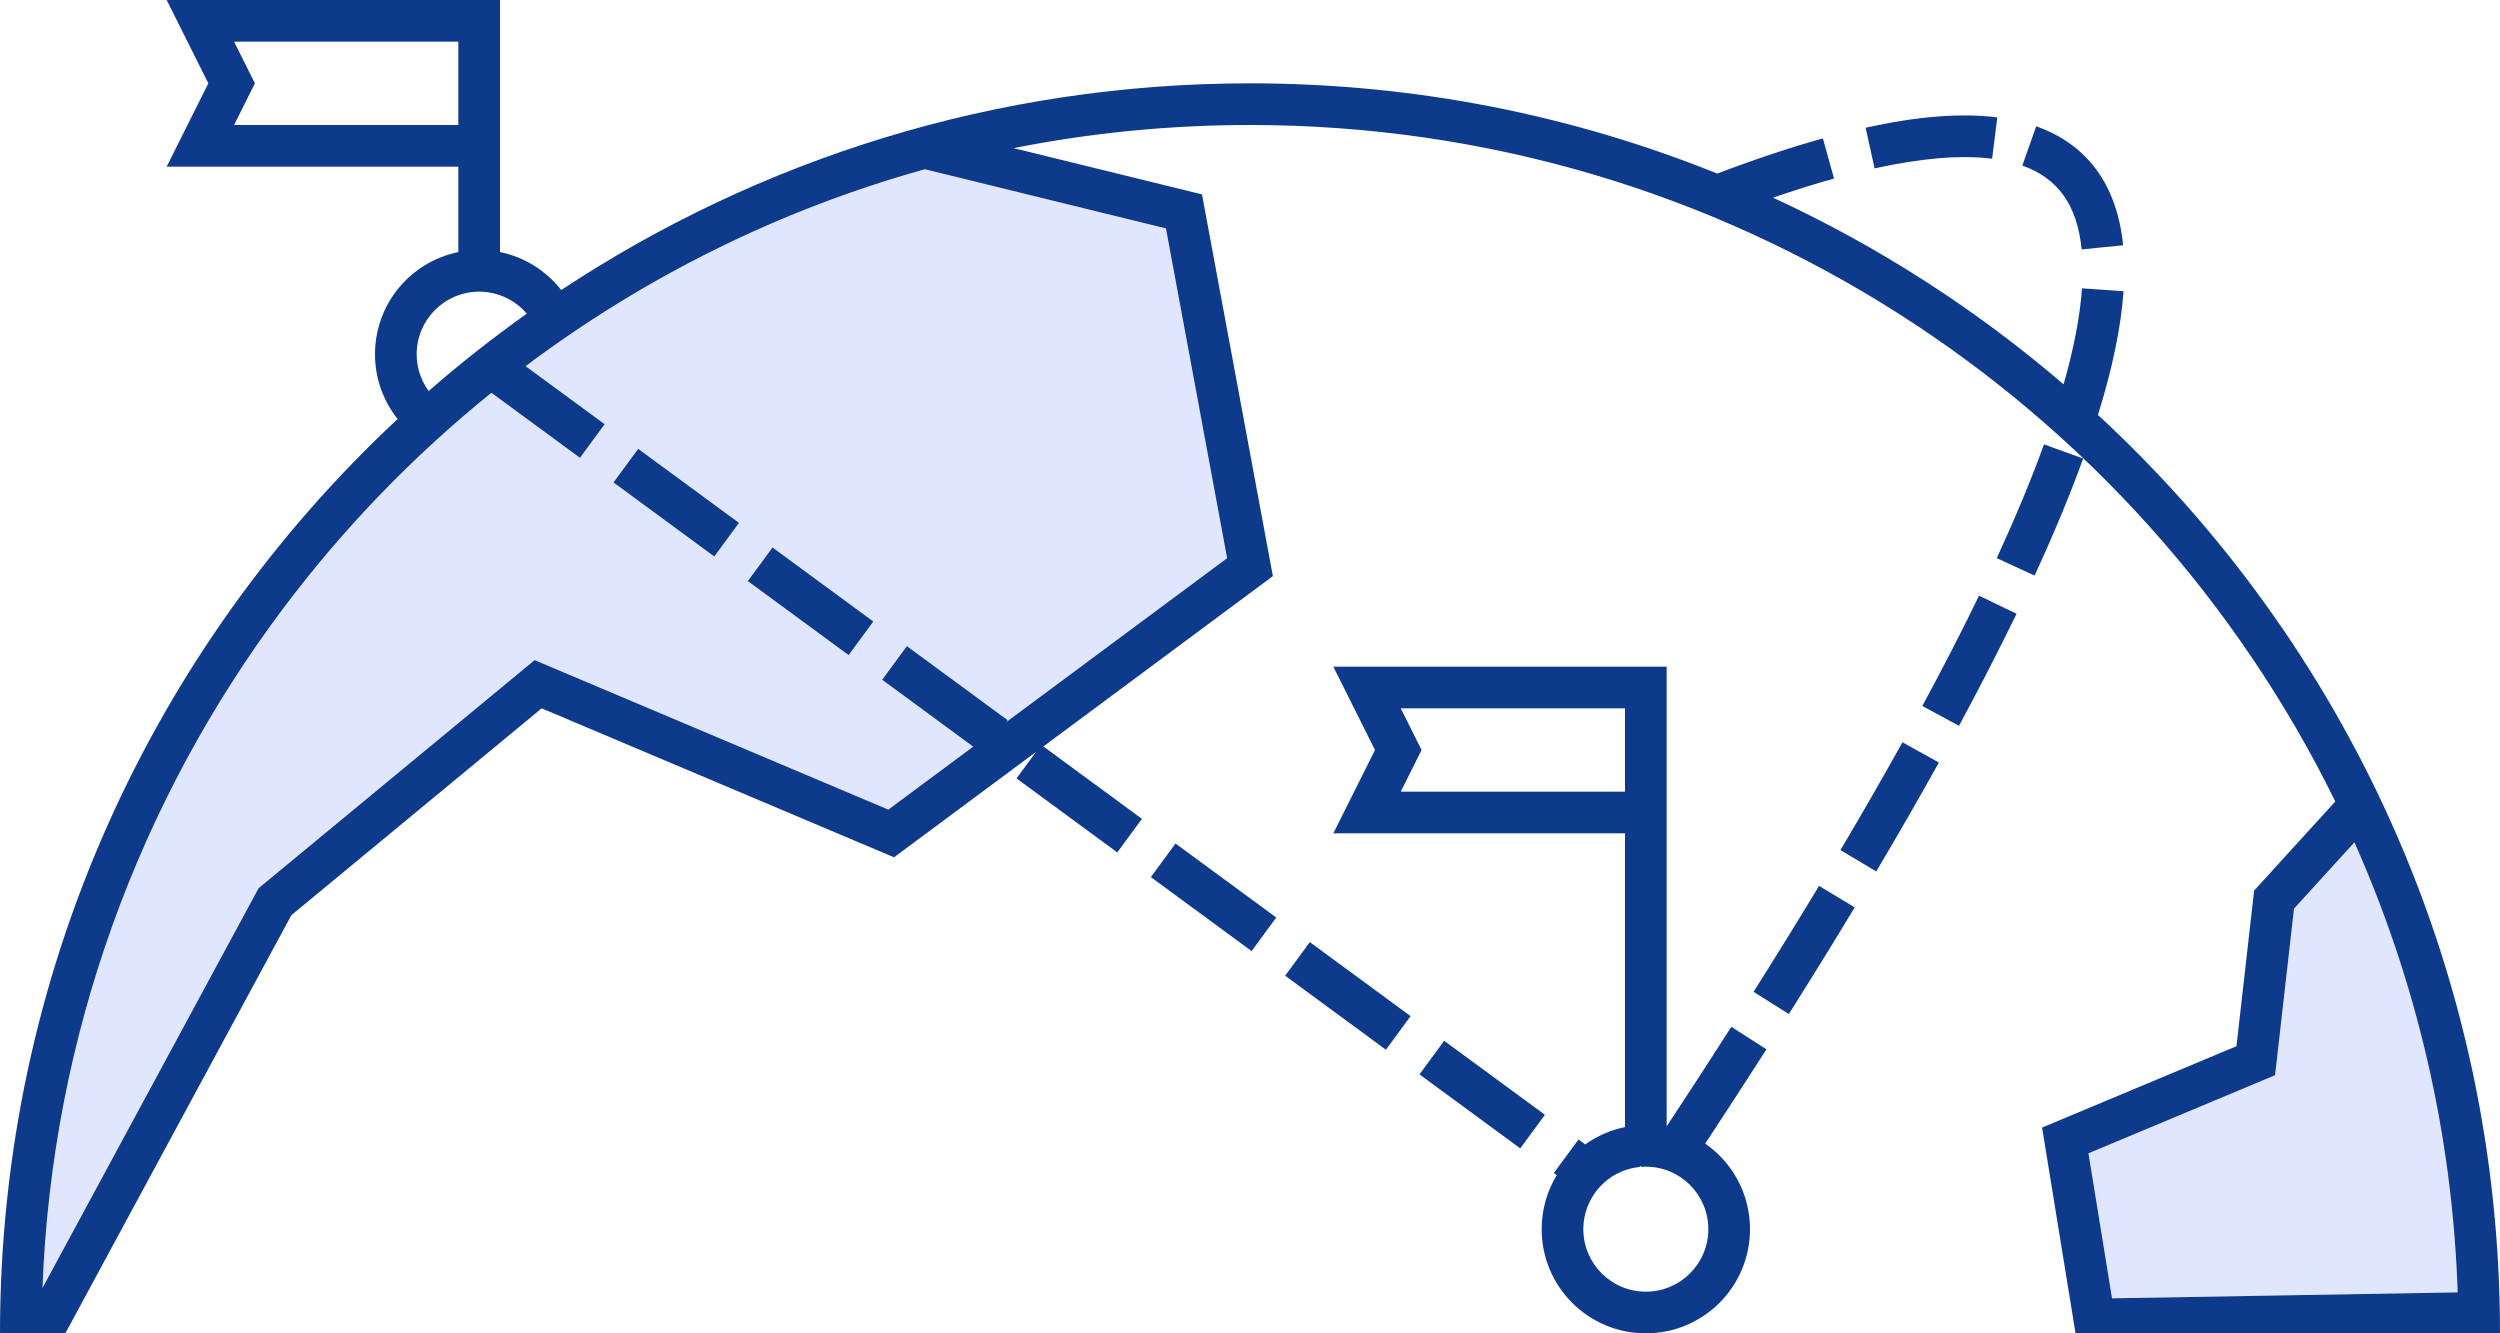 <?xml version="1.0" encoding="UTF-8"?>
<svg width="60px" height="32px" viewBox="0 0 60 32" version="1.1" xmlns="http://www.w3.org/2000/svg" xmlns:xlink="http://www.w3.org/1999/xlink">
    <!-- Generator: Sketch 57 (83077) - https://sketch.com -->
    <title>Group 2</title>
    <desc>Created with Sketch.</desc>
    <g id="Page-1" stroke="none" stroke-width="1" fill="none" fill-rule="evenodd">
        <g id="About" transform="translate(-822, -981)" fill-rule="nonzero">
            <g id="Group-2" transform="translate(822, 981)">
                <path d="M58.984,31.017 C58.856,27.182 57.983,23.535 56.506,20.216 L55.056,21.808 L54.602,25.805 L50.123,27.68 L50.689,31.16 L58.984,31.017 L58.984,31.017 Z" id="Path" fill="#E1E6FF"></path>
                <path d="M6.206,21.317 L12.831,15.843 L21.32,19.431 L29.451,13.396 L27.983,5.482 L22.196,4.062 C10.116,7.428 1.49,18.267 1.02,30.911 L6.206,21.317 Z" id="Path" fill="#E1E6FF"></path>
                <path d="M60,32 L49.813,32 L49.01,27.062 L53.675,25.109 L54.099,21.374 L56.047,19.235 C51.325,9.619 41.436,3 30,3 C28.058,3 26.161,3.191 24.326,3.555 L28.848,4.665 L30.549,13.827 L25.041,17.915 L27.406,19.652 L26.815,20.458 L24.397,18.682 L24.863,18.047 L21.457,20.575 L13,17 L6.993,21.964 L1.568,32 L0,32 C0,23.337 3.672,15.532 9.543,10.056 C9.203,9.629 9,9.088 9,8.5 C9,7.291 9.859,6.282 11,6.05 L11,4 L4,4 L5,2 L4,0 L12,0 L12,6.05 C12.593,6.17 13.11,6.501 13.47,6.961 C18.21,3.826 23.892,2 30,2 C33.965,2 37.749,2.769 41.214,4.166 C42.124,3.82 42.969,3.539 43.749,3.322 L44.017,4.285 C43.554,4.414 43.066,4.567 42.552,4.744 C45.088,5.914 47.432,7.427 49.526,9.224 C49.775,8.353 49.921,7.584 49.968,6.92 L50.965,6.989 C50.905,7.847 50.7,8.836 50.351,9.958 C56.284,15.439 60,23.285 60,32 L60,32 Z M12.614,8.788 L14.511,10.181 L13.919,10.987 L11.794,9.426 C9.92,10.939 8.238,12.681 6.791,14.61 C3.341,19.214 1.245,24.856 1.02,30.911 L6.206,21.317 L12.831,15.843 L21.32,19.431 L23.357,17.919 L21.173,16.314 L21.765,15.508 L24.183,17.284 L24.146,17.333 L29.451,13.396 L27.983,5.482 L22.197,4.062 C18.69,5.039 15.45,6.66 12.614,8.788 Z M10.288,9.384 C11.041,8.728 11.827,8.108 12.643,7.528 C12.368,7.205 11.958,7 11.5,7 C10.672,7 10,7.672 10,8.5 C10,8.831 10.107,9.136 10.288,9.384 L10.288,9.384 Z M58.984,31.017 C58.856,27.182 57.983,23.535 56.506,20.216 L55.056,21.808 L54.602,25.805 L50.123,27.68 L50.689,31.16 L58.984,31.017 L58.984,31.017 Z M11,3 L11,1 L5.618,1 L6.118,2 L5.618,3 L11,3 Z M39.395,28.004 L39.368,27.986 L39.354,28.007 C39.204,28.022 39.061,28.058 38.927,28.113 C38.603,28.247 38.336,28.492 38.173,28.8 C38.063,29.009 38,29.247 38,29.5 C38,30.328 38.672,31 39.5,31 C40.328,31 41,30.328 41,29.5 C41,28.672 40.328,28 39.5,28 C39.465,28 39.429,28.001 39.395,28.004 L39.395,28.004 Z M37.362,28.204 L37.292,28.153 L37.884,27.347 L38.046,27.466 C38.326,27.265 38.65,27.121 39,27.05 L39,20 L32,20 L33,18 L32,16 L40,16 L40,27.033 C40.539,26.216 41.057,25.419 41.552,24.644 L42.395,25.183 C41.924,25.918 41.435,26.673 40.925,27.446 C41.575,27.897 42,28.649 42,29.5 C42,30.881 40.881,32 39.5,32 C38.119,32 37,30.881 37,29.5 C37,29.026 37.132,28.582 37.362,28.204 L37.362,28.204 Z M14.725,11.579 L15.317,10.773 L17.735,12.549 L17.143,13.355 L14.725,11.579 Z M17.949,13.946 L18.541,13.14 L20.959,14.916 L20.367,15.722 L17.949,13.946 Z M27.621,21.05 L28.212,20.244 L30.63,22.02 L30.038,22.826 L27.621,21.05 Z M30.844,23.417 L31.436,22.611 L33.854,24.387 L33.262,25.193 L30.844,23.417 Z M34.068,25.785 L34.66,24.979 L37.078,26.755 L36.486,27.561 L34.068,25.785 Z M42.932,24.337 L42.086,23.804 C42.639,22.928 43.163,22.08 43.657,21.261 L44.513,21.777 C44.015,22.603 43.488,23.456 42.932,24.337 Z M45.03,20.914 L44.17,20.403 C44.703,19.505 45.199,18.642 45.659,17.815 L46.533,18.3 C46.069,19.136 45.568,20.007 45.03,20.914 Z M47.016,17.419 L46.136,16.944 C46.638,16.014 47.092,15.131 47.497,14.296 L48.397,14.731 C47.985,15.58 47.525,16.476 47.016,17.419 Z M48.83,13.814 L47.922,13.396 C48.374,12.413 48.753,11.502 49.056,10.665 L49.996,11.005 C49.683,11.871 49.294,12.807 48.83,13.814 Z M50.955,5.886 L49.96,5.986 C49.853,4.918 49.389,4.276 48.536,3.974 L48.869,3.031 C50.104,3.468 50.81,4.448 50.955,5.886 Z M47.935,2.817 L47.811,3.809 C47.065,3.716 46.124,3.792 44.99,4.041 L44.775,3.065 C46.011,2.792 47.063,2.708 47.935,2.817 Z M34.118,18 L33.618,19 L39,19 L39,17 L33.618,17 L34.118,18 Z" id="Shape" fill="#0D3A8A"></path>
            </g>
        </g>
    </g>
</svg>
